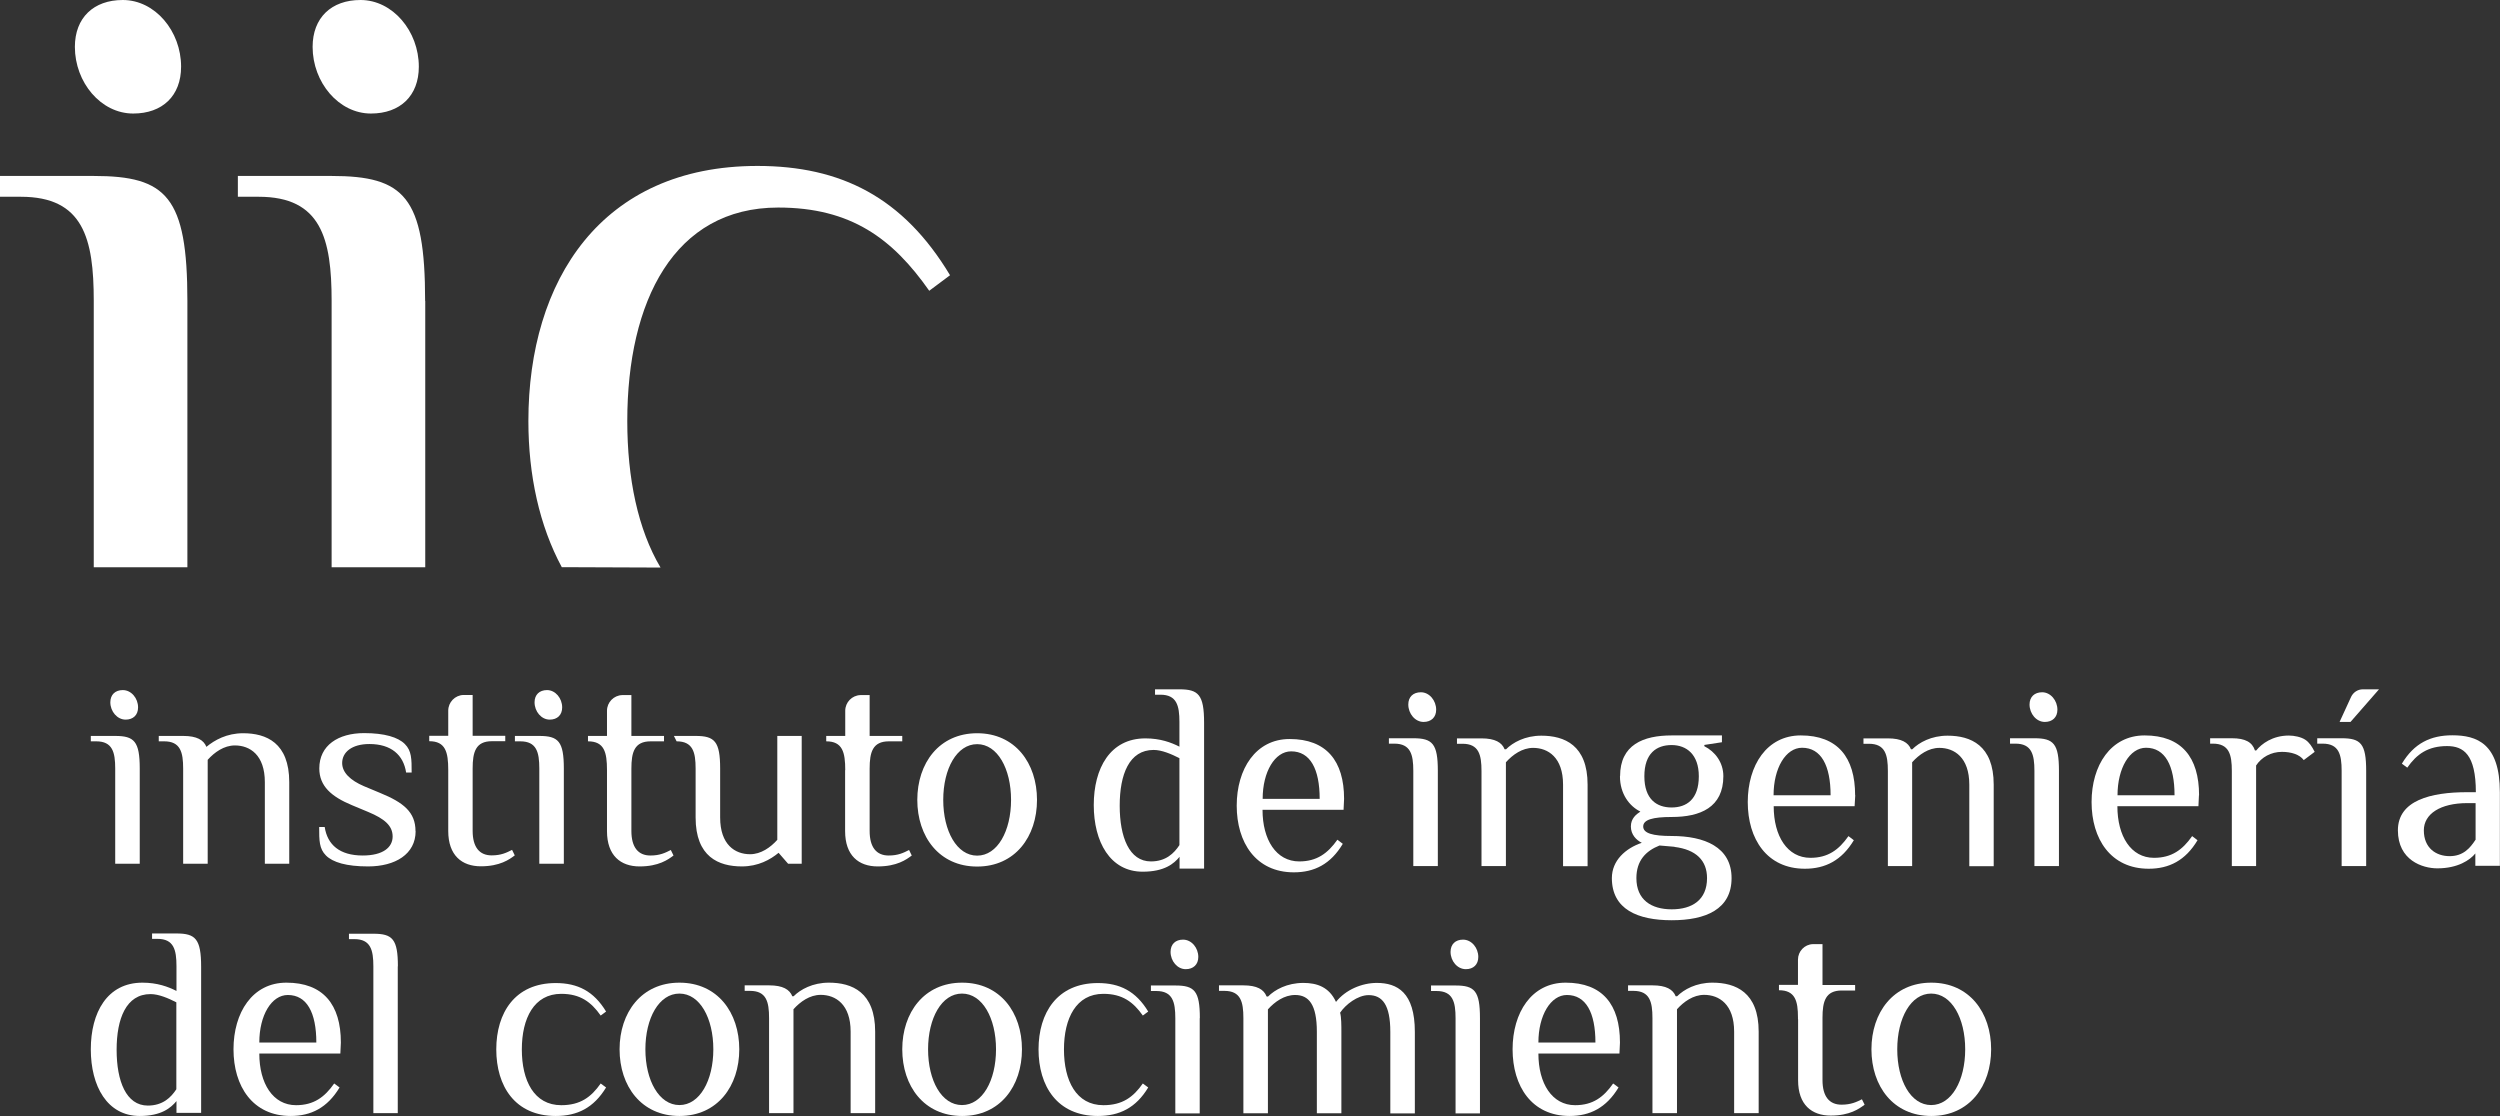 <svg xmlns="http://www.w3.org/2000/svg" id="Capa_2" viewBox="0 0 194.65 86.89"><rect x="0" y="0" width="194.65" height="86.89" fill="#333333" stroke="none"/><defs><style>.cls-1,.cls-2{fill:#fff;}.cls-2{fill-rule:evenodd;}</style></defs><g id="Logos_Blanco"><g><path class="cls-2" d="M194.64,61.69c0-3.81-1.8-4.44-3.7-4.44-1.69,0-2.98,.62-3.93,2.21l.42,.31c.74-1.06,1.62-1.68,3.1-1.68,1.27,0,2.24,.64,2.24,3.59h-.67c-2.85,0-5.4,.64-5.4,2.97s1.91,2.96,3.07,2.96c1.59,0,2.54-.64,2.96-1.16v.96h1.91v-5.72h0Zm-1.9,3.7c-.42,.64-.95,1.27-2.01,1.27s-2.01-.63-2.01-2.01c0-1.27,1.27-2.12,3.39-2.12h.64v2.86h0Z"></path><path class="cls-2" d="M14.1,5.19c0-2.76-2.02-5.19-4.54-5.19-2.27,0-3.73,1.38-3.73,3.65,0,2.76,2.02,5.19,4.54,5.19,2.28,0,3.73-1.38,3.73-3.65Z"></path><path class="cls-2" d="M14.59,23.43c0-8.11-1.62-9.73-7.29-9.73H0v1.62H1.62c4.87,0,5.68,3.25,5.68,8.11v20.74h7.29V23.43h0Z"></path><path class="cls-2" d="M32.61,5.19c0-2.76-2.03-5.19-4.54-5.19-2.27,0-3.73,1.38-3.73,3.65,0,2.76,2.03,5.19,4.54,5.19,2.28,0,3.73-1.38,3.73-3.65Z"></path><path class="cls-2" d="M33.1,23.43c0-8.11-1.62-9.73-7.29-9.73h-7.29v1.62h1.62c4.86,0,5.68,3.25,5.68,8.11v20.74h7.29V23.43Z"></path><path class="cls-2" d="M43.74,44.16c-1.74-3.23-2.6-7.15-2.6-11.38,0-10.95,5.68-19.86,17.83-19.86,6.49,0,11.35,2.43,15,8.51l-1.62,1.21c-2.84-4.05-6.08-6.48-11.76-6.48-8.11,0-11.75,7.29-11.75,16.62,0,4.46,.83,8.45,2.59,11.41l-7.69-.03Z"></path><path class="cls-2" d="M140,79.36v4.75c0,1.91,1.06,2.75,2.54,2.75s2.22-.53,2.64-.85l-.21-.42c-.42,.21-.85,.42-1.59,.42-.95,0-1.48-.64-1.48-1.91v-4.86c0-1.27,.23-2.12,1.5-2.12h1.04v-.43h-2.54v-3.18h-.75c-.65,.02-1.16,.56-1.16,1.21v1.96h-1.48v.42c1.27,0,1.48,.85,1.48,2.12v.13h0Z"></path><path class="cls-2" d="M26.54,81.17c0-2.96-1.38-4.66-4.24-4.66-2.65,0-4.12,2.33-4.12,5.19s1.48,5.19,4.45,5.19c1.59,0,2.86-.64,3.81-2.22l-.42-.31c-.74,1.06-1.59,1.69-2.97,1.69-1.8,0-2.86-1.69-2.86-4.02h6.31l.04-.85Zm-6.35,0c0-2.12,.95-3.7,2.22-3.7,1.48,0,2.22,1.37,2.22,3.7h-4.45Z"></path><path class="cls-2" d="M30.98,75.24c0-2.12-.42-2.54-1.9-2.54h-1.91v.42h.42c1.27,0,1.48,.85,1.48,2.12v11.43h1.9v-11.43Z"></path><path class="cls-2" d="M55.54,81.7c0,2.43-1.06,4.34-2.64,4.34s-2.65-1.91-2.65-4.34,1.06-4.34,2.65-4.34c1.59,0,2.64,1.91,2.64,4.34Zm-7.3,0c0,2.86,1.69,5.19,4.66,5.19s4.66-2.33,4.66-5.19-1.69-5.19-4.66-5.19c-2.96,0-4.66,2.33-4.66,5.19Z"></path><path class="cls-2" d="M59.88,86.67h1.9v-8.09c.53-.59,1.27-1.12,2.12-1.12,1.16,0,2.33,.74,2.33,2.86v6.35h1.91v-6.35c0-3.07-1.8-3.81-3.6-3.81-1.27,0-2.22,.53-2.75,1.06h-.1c-.21-.53-.74-.85-1.8-.85h-1.91v.43h.42c1.27,0,1.48,.85,1.48,2.12v7.41h0Z"></path><path class="cls-2" d="M77.55,81.7c0,2.43-1.06,4.34-2.65,4.34s-2.64-1.91-2.64-4.34,1.06-4.34,2.64-4.34c1.59,0,2.65,1.91,2.65,4.34Zm-7.3,0c0,2.86,1.69,5.19,4.66,5.19s4.66-2.33,4.66-5.19-1.69-5.19-4.66-5.19c-2.96,0-4.66,2.33-4.66,5.19Z"></path><path class="cls-2" d="M93.42,79.27c0-2.12-.42-2.54-1.9-2.54h-1.91v.43h.42c1.27,0,1.48,.85,1.48,2.12v7.41h1.9v-7.41Zm-.12-4.76c0-.72-.53-1.35-1.19-1.35-.59,0-.97,.36-.97,.95,0,.72,.53,1.35,1.18,1.35,.59,0,.98-.36,.98-.95Z"></path><path class="cls-2" d="M98.61,77.57c-.21-.53-.74-.85-1.8-.85h-1.9v.43h.42c1.27,0,1.48,.85,1.48,2.12v7.41h1.91v-8.09c.53-.59,1.27-1.12,2.12-1.12,1.06,0,1.69,.74,1.69,2.86v6.35h1.91v-6.35c0-.42,0-1.16-.1-1.48,.42-.63,1.37-1.37,2.22-1.37,1.06,0,1.69,.74,1.69,2.86v6.35h1.91v-6.35c0-3.07-1.37-3.81-2.96-3.81-1.16,0-2.43,.53-3.18,1.48-.53-1.16-1.48-1.48-2.54-1.48-1.27,0-2.22,.53-2.75,1.06h-.1Z"></path><path class="cls-2" d="M115.23,79.27c0-2.12-.42-2.54-1.9-2.54h-1.91v.43h.43c1.27,0,1.48,.85,1.48,2.12v7.41h1.9v-7.41h0Zm-.13-4.76c0-.72-.53-1.35-1.19-1.35-.59,0-.97,.36-.97,.95,0,.72,.53,1.35,1.19,1.35,.59,0,.97-.36,.97-.95Z"></path><path class="cls-2" d="M126.13,81.17c0-2.96-1.37-4.66-4.23-4.66-2.65,0-4.13,2.33-4.13,5.19s1.48,5.19,4.44,5.19c1.59,0,2.86-.64,3.81-2.22l-.42-.31c-.74,1.06-1.58,1.69-2.96,1.69-1.8,0-2.86-1.69-2.86-4.02h6.31l.04-.85Zm-6.35,0c0-2.12,.96-3.7,2.22-3.7,1.48,0,2.22,1.37,2.22,3.7h-4.45Z"></path><path class="cls-2" d="M128.67,86.67h1.9v-8.09c.53-.59,1.27-1.12,2.12-1.12,1.16,0,2.33,.74,2.33,2.86v6.35h1.91v-6.35c0-3.07-1.8-3.81-3.6-3.81-1.27,0-2.22,.53-2.75,1.06h-.11c-.21-.53-.74-.85-1.8-.85h-1.91v.43h.42c1.27,0,1.48,.85,1.48,2.12v7.41h0Z"></path><path class="cls-2" d="M153.01,81.7c0,2.43-1.06,4.34-2.65,4.34s-2.64-1.91-2.64-4.34,1.06-4.34,2.64-4.34c1.59,0,2.65,1.91,2.65,4.34Zm-7.3,0c0,2.86,1.69,5.19,4.66,5.19s4.66-2.33,4.66-5.19-1.69-5.19-4.66-5.19c-2.96,0-4.66,2.33-4.66,5.19Z"></path><path class="cls-2" d="M111.95,60.02c0-2.12-.42-2.54-1.91-2.54h-1.9v.42h.42c1.27,0,1.48,.85,1.48,2.12v7.41h1.91v-7.41h0Zm-.13-4.76c0-.72-.53-1.36-1.19-1.36-.6,0-.98,.36-.98,.95,0,.72,.53,1.36,1.19,1.36,.59,0,.98-.36,.98-.95Z"></path><path class="cls-2" d="M115.34,67.43h1.91v-8.08c.53-.59,1.27-1.12,2.12-1.12,1.16,0,2.33,.74,2.33,2.86v6.35h1.91v-6.35c0-3.07-1.8-3.81-3.6-3.81-1.27,0-2.22,.53-2.75,1.06h-.11c-.21-.53-.74-.85-1.8-.85h-1.91v.42h.43c1.27,0,1.48,.85,1.48,2.12v7.41h0Z"></path><path class="cls-2" d="M126.13,60.44c0,1.38,.74,2.33,1.59,2.75-.32,.21-.74,.53-.74,1.16s.42,1.06,.85,1.27c-1.27,.43-2.33,1.38-2.33,2.75,0,2.43,2.01,3.28,4.66,3.28s4.66-.85,4.66-3.28-2.12-3.28-4.66-3.28c-1.48,0-2.22-.21-2.22-.74s.74-.74,2.22-.74c2.22,0,4.02-.74,4.02-3.18,0-1.06-.64-1.91-1.48-2.33v-.1l1.37-.21v-.53h-3.91c-2.22,0-4.02,.73-4.02,3.17Zm4.24,5.5c1.69,.21,2.54,1.06,2.54,2.43,0,1.7-1.16,2.43-2.75,2.43s-2.75-.74-2.75-2.43c0-1.37,.74-2.12,1.8-2.54l1.17,.1Zm1.9-5.5c0,1.8-.96,2.43-2.12,2.43s-2.12-.64-2.12-2.43,.95-2.43,2.12-2.43,2.12,.74,2.12,2.43Z"></path><path class="cls-2" d="M144.44,61.92c0-2.96-1.37-4.66-4.23-4.66-2.65,0-4.13,2.33-4.13,5.19s1.48,5.19,4.45,5.19c1.58,0,2.86-.64,3.81-2.22l-.42-.32c-.74,1.06-1.59,1.69-2.96,1.69-1.8,0-2.86-1.69-2.86-4.02h6.3l.05-.85Zm-6.35,0c0-2.12,.95-3.7,2.22-3.7,1.48,0,2.22,1.38,2.22,3.7h-4.44Z"></path><path class="cls-2" d="M146.98,67.43h1.9v-8.08c.53-.59,1.27-1.12,2.12-1.12,1.16,0,2.33,.74,2.33,2.86v6.35h1.9v-6.35c0-3.07-1.8-3.81-3.59-3.81-1.27,0-2.22,.53-2.75,1.06h-.1c-.21-.53-.74-.85-1.8-.85h-1.9v.42h.42c1.27,0,1.48,.85,1.48,2.12v7.41h0Z"></path><path class="cls-2" d="M160.31,60.02c0-2.12-.42-2.54-1.91-2.54h-1.9v.42h.42c1.27,0,1.48,.85,1.48,2.12v7.41h1.91v-7.41Zm-.12-4.76c0-.72-.53-1.36-1.19-1.36-.59,0-.98,.36-.98,.95,0,.72,.53,1.36,1.19,1.36,.59,0,.98-.36,.98-.95Z"></path><path class="cls-2" d="M171.22,61.92c0-2.96-1.37-4.66-4.24-4.66-2.64,0-4.13,2.33-4.13,5.19s1.48,5.19,4.45,5.19c1.58,0,2.86-.64,3.8-2.22l-.42-.32c-.74,1.06-1.59,1.69-2.97,1.69-1.8,0-2.85-1.69-2.85-4.02h6.31l.04-.85Zm-6.35,0c0-2.12,.95-3.7,2.22-3.7,1.48,0,2.22,1.38,2.22,3.7h-4.45Z"></path><path class="cls-2" d="M173.75,67.43h1.91v-7.83c.42-.64,1.16-1.06,2.01-1.06,.74,0,1.38,.21,1.7,.64l.85-.64c-.21-.42-.42-.74-.74-.95-.32-.21-.85-.32-1.27-.32-1.27,0-2.12,.64-2.54,1.16h-.1c-.21-.64-.74-.95-1.8-.95h-1.69v.42h.21c1.27,0,1.48,.85,1.48,2.12v7.41h0Z"></path><path class="cls-2" d="M184.23,60.02c0-2.12-.42-2.54-1.91-2.54h-1.9v.42h.42c1.27,0,1.48,.85,1.48,2.12v7.41h1.91v-7.41Z"></path><path class="cls-1" d="M183.95,53.67h1.28l-2.22,2.54h-.85l.9-1.96c.17-.34,.5-.58,.92-.58h-.03Z"></path><path class="cls-2" d="M38.64,81.7c0,2.86,1.45,5.19,4.63,5.19,1.69,0,2.96-.64,3.92-2.22l-.42-.31c-.74,1.06-1.59,1.69-3.07,1.69-2.12,0-3.07-1.91-3.07-4.34s.95-4.33,3.07-4.33c1.48,0,2.33,.64,3.07,1.69l.42-.31c-.96-1.59-2.22-2.22-3.92-2.22-3.18,0-4.63,2.32-4.63,5.17Z"></path><path class="cls-2" d="M80.86,81.7c0,2.86,1.45,5.19,4.62,5.19,1.69,0,2.97-.64,3.92-2.22l-.42-.31c-.74,1.06-1.59,1.69-3.07,1.69-2.12,0-3.07-1.91-3.07-4.34s.95-4.33,3.07-4.33c1.48,0,2.33,.64,3.07,1.69l.42-.31c-.96-1.59-2.22-2.22-3.92-2.22-3.17,0-4.62,2.32-4.62,5.17Z"></path><path class="cls-2" d="M13.73,77.15c-.63-.32-1.48-.64-2.64-.64-2.75,0-4.02,2.33-4.02,5.19s1.27,5.19,3.81,5.19c1.69,0,2.43-.64,2.86-1.16v.92h1.92v-11.37c0-2.18-.44-2.6-1.92-2.6h-1.9v.42h.42c1.27,0,1.48,.85,1.48,2.12v1.94h0Zm0,7.66c-.42,.64-1.06,1.27-2.22,1.27-1.69,0-2.43-1.91-2.43-4.34s.74-4.34,2.64-4.34c.64,0,1.38,.32,2.01,.64v6.78Z"></path><path class="cls-1" d="M34.9,59.95c0-1.39-.21-2.24-1.48-2.24v-.42h1.48v-1.96c0-.66,.53-1.2,1.18-1.22h.72v3.18h2.54v.42h-1.04c-1.27,0-1.5,.85-1.5,2.12v4.86c0,1.27,.53,1.91,1.48,1.91,.74,0,1.16-.21,1.59-.43l.21,.43c-.42,.32-1.16,.85-2.64,.85s-2.54-.85-2.54-2.75v-4.75h0Zm56.93-1.81v-1.93c0-1.27-.21-2.12-1.48-2.12h-.42v-.42h1.9c1.48,0,1.92,.42,1.92,2.6v11.36h-1.91v-.92c-.43,.53-1.17,1.16-2.87,1.16-2.54,0-3.81-2.33-3.81-5.19s1.27-5.19,4.02-5.19c1.16,0,2.01,.32,2.64,.64Zm0,7.67v-6.78c-.63-.32-1.37-.64-2.01-.64-1.9,0-2.64,1.9-2.64,4.34s.74,4.34,2.43,4.34c1.16,0,1.8-.63,2.22-1.27Zm-44.57-5.85c0-1.39-.21-2.24-1.48-2.24v-.42h1.48v-1.96c0-.66,.53-1.2,1.18-1.22h.72v3.18h2.54v.42h-1.04c-1.27,0-1.5,.85-1.5,2.12v4.86c0,1.27,.53,1.91,1.48,1.91,.74,0,1.16-.21,1.59-.43l.21,.43c-.42,.32-1.16,.85-2.64,.85s-2.54-.85-2.54-2.75v-4.75Zm18.55,0c0-1.39-.21-2.24-1.48-2.24v-.42h1.48v-1.96c0-.66,.53-1.2,1.18-1.22h.72v3.18h2.54v.42h-1.04c-1.27,0-1.5,.85-1.5,2.12v4.86c0,1.27,.53,1.91,1.48,1.91,.74,0,1.16-.21,1.59-.43l.21,.43c-.42,.32-1.16,.85-2.65,.85s-2.54-.85-2.54-2.75v-4.75h0Zm38.84,2.24l-.04,.85h-6.31c0,2.33,1.06,4.02,2.86,4.02,1.37,0,2.22-.63,2.97-1.69l.42,.32c-.95,1.59-2.22,2.22-3.81,2.22-2.97,0-4.45-2.33-4.45-5.19s1.48-5.19,4.12-5.19c2.86,0,4.24,1.7,4.24,4.66Zm-6.35,0h4.45c0-2.33-.74-3.7-2.22-3.7-1.27,0-2.22,1.59-2.22,3.7Zm-87.42-2.36v7.41h-1.91v-7.41c0-1.27-.21-2.12-1.48-2.12h-.42v-.42h1.9c1.48,0,1.91,.42,1.91,2.54Zm-.13-4.76c0,.59-.38,.95-.97,.95-.65,0-1.19-.63-1.19-1.35,0-.59,.38-.95,.97-.95,.66,0,1.19,.63,1.19,1.35Zm3.51,12.17v-7.41c0-1.27-.21-2.12-1.48-2.12h-.42v-.42h1.91c1.06,0,1.59,.32,1.8,.85,.64-.53,1.59-1.06,2.86-1.06,1.8,0,3.59,.74,3.59,3.81v6.35h-1.9v-6.35c0-2.12-1.16-2.86-2.33-2.86-.85,0-1.59,.53-2.12,1.12v8.09h-1.91Zm18.1-2.54c0,1.8-1.59,2.75-3.7,2.75-1.69,0-2.75-.32-3.28-.85-.53-.53-.53-1.16-.53-2.22h.43c.21,1.38,1.16,2.22,2.96,2.22,1.59,0,2.33-.64,2.33-1.48s-.63-1.38-1.9-1.91l-1.27-.53c-1.59-.66-2.54-1.48-2.54-2.86,0-1.8,1.48-2.75,3.49-2.75,1.59,0,2.64,.32,3.17,.85,.53,.53,.53,1.16,.53,2.22h-.43c-.21-1.37-1.16-2.22-2.86-2.22-1.37,0-2.12,.64-2.12,1.48,0,.74,.64,1.35,1.69,1.8l1.27,.53c1.8,.74,2.75,1.48,2.75,2.97Zm11.54-4.87v7.41h-1.91v-7.41c0-1.27-.21-2.12-1.48-2.12h-.42v-.42h1.9c1.48,0,1.91,.42,1.91,2.54Zm-.13-4.76c0,.59-.38,.95-.97,.95-.65,0-1.18-.63-1.18-1.35,0-.59,.38-.95,.97-.95,.65,0,1.18,.63,1.18,1.35Zm18.65,2.22v9.95h-1.06l-.74-.85c-.64,.53-1.58,1.06-2.86,1.06-1.8,0-3.6-.74-3.6-3.81v-3.81c0-1.27-.21-2.12-1.48-2.12l-.21-.42h1.69c1.48,0,1.91,.42,1.91,2.54v3.81c0,2.12,1.16,2.86,2.33,2.86,.85,0,1.59-.53,2.12-1.12v-8.09h1.91Zm16.3,4.98c0-2.43-1.06-4.34-2.64-4.34s-2.64,1.91-2.64,4.34,1.06,4.34,2.64,4.34,2.64-1.91,2.64-4.34Zm-7.3,0c0-2.86,1.7-5.19,4.66-5.19s4.66,2.33,4.66,5.19-1.7,5.19-4.66,5.19-4.66-2.33-4.66-5.19Z"></path></g></g></svg>